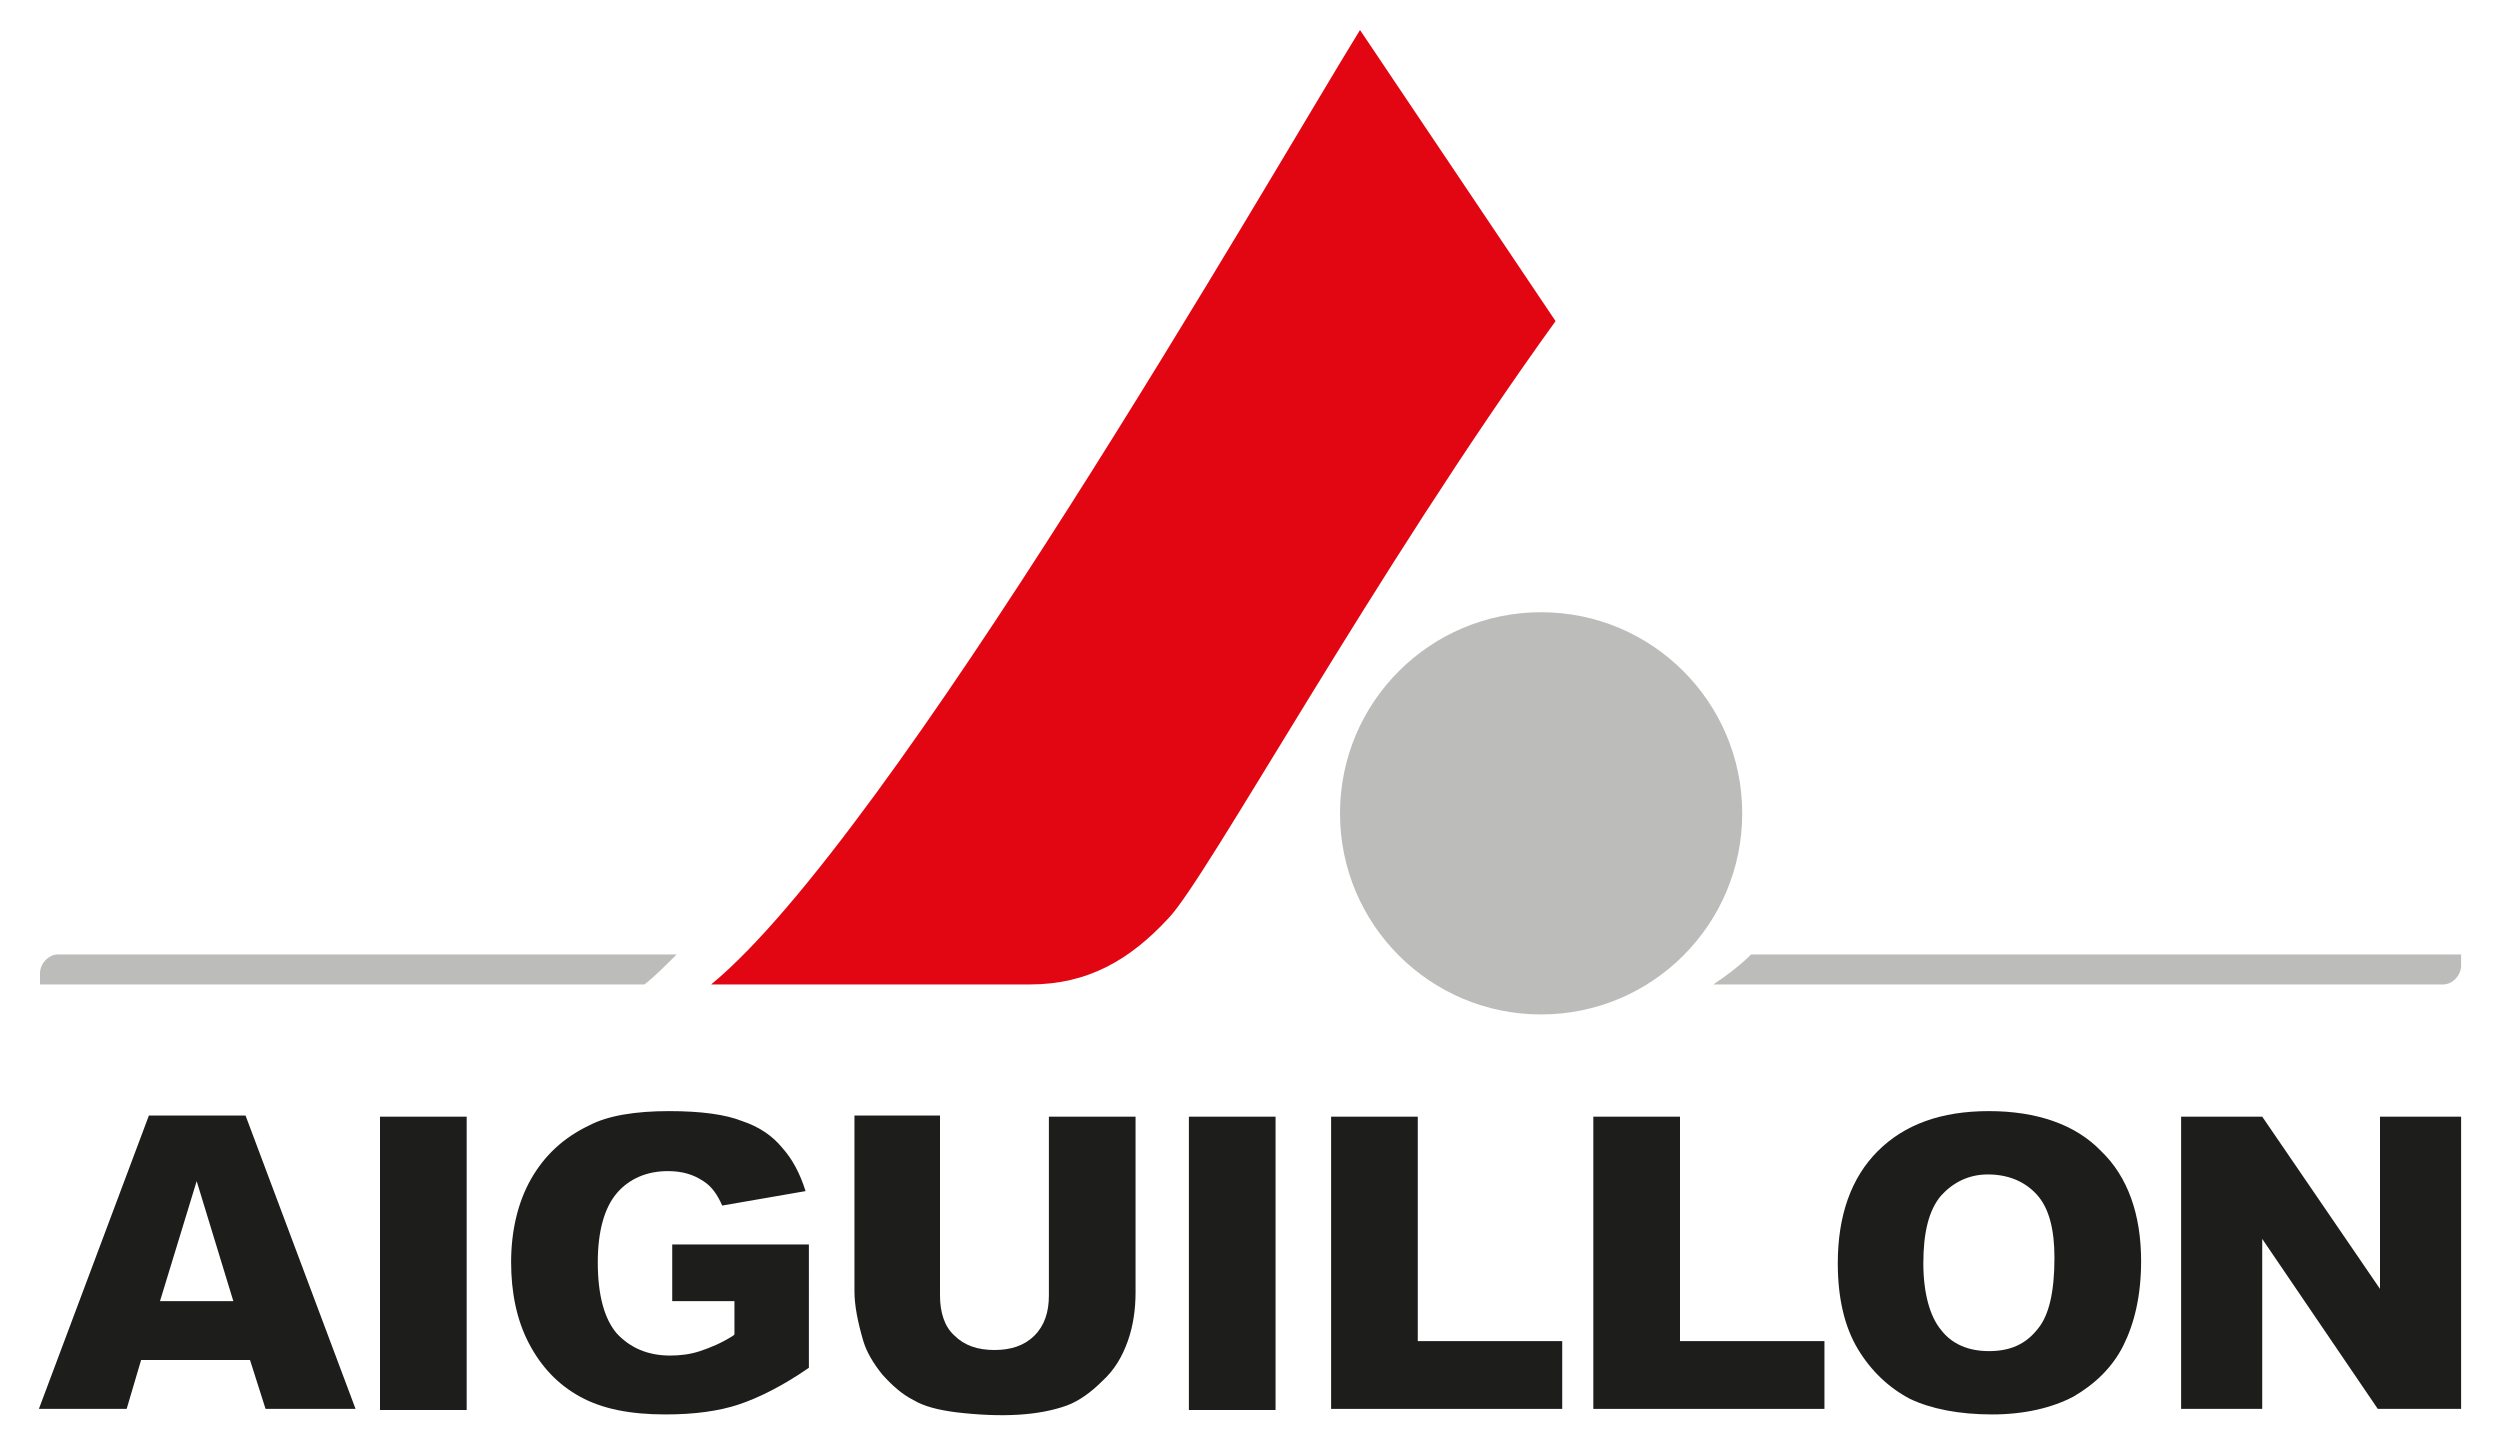 <?xml version="1.0" encoding="utf-8"?>
<!-- Generator: Adobe Illustrator 20.1.0, SVG Export Plug-In . SVG Version: 6.00 Build 0)  -->
<svg version="1.1" id="Calque_1" xmlns="http://www.w3.org/2000/svg" xmlns:xlink="http://www.w3.org/1999/xlink" x="0px" y="0px"
	 viewBox="0 0 225 130" style="enable-background:new 0 0 225 130;" xml:space="preserve">
<style type="text/css">
	.st0{fill:#E20613;}
	.st1{fill:#BCBCBB;}
	.st2{fill:#1D1D1B;}
	.st3{fill:none;}
</style>
<g>
	<g>
		<path class="st0" d="M140,28.9c-16.3,22.6-31.3,50-34.8,53.7c-3.5,3.8-7.3,6-12.5,6H64c16.2-13.3,50.1-72.4,58.4-85.9L140,28.9z"
			/>
		<path class="st1" d="M138.7,91.3c10,0,18.1-8.1,18.1-18.1c0-10-8.1-18.1-18.1-18.1c-10,0-18.1,8.1-18.1,18.1
			C120.6,83.2,128.7,91.3,138.7,91.3"/>
		<path class="st1" d="M60.9,85.9l-55.7,0c-0.8,0-1.6,0.8-1.6,1.7v1H58C58.9,87.9,59.9,86.9,60.9,85.9"/>
		<path class="st1" d="M221.5,85.9v1c0,0.9-0.8,1.7-1.6,1.7h-65.7c1.2-0.8,2.4-1.7,3.4-2.7H221.5z"/>
		<path class="st2" d="M23.9,126.8H32l-9.9-26.4h-8.7l-9.9,26.4h7.9l1.3-4.4h9.8 M21,117.1h-6.6l3.3-10.8L21,117.1z"/>
		<rect x="34.2" y="100.5" class="st2" width="7.8" height="26.4"/>
		<path class="st2" d="M60.2,100c-3,0-5.5,0.4-7.2,1.3c-2.3,1.1-4,2.7-5.2,4.8c-1.2,2.1-1.8,4.7-1.8,7.5c0,2.7,0.5,5.2,1.6,7.3
			c1.1,2.1,2.6,3.7,4.6,4.8c2,1.1,4.5,1.6,7.7,1.6c2.6,0,4.8-0.3,6.6-0.9c1.8-0.6,4-1.7,6.3-3.3V112H60.5v5.1h5.6v3l-0.1,0.1
			c-1.1,0.7-2.1,1.1-3,1.4c-0.9,0.3-1.8,0.4-2.7,0.4c-2,0-3.6-0.7-4.8-2c-1.1-1.3-1.7-3.4-1.7-6.4c0-2.8,0.6-4.9,1.7-6.2
			c1.1-1.3,2.7-2,4.6-2c1.3,0,2.3,0.3,3.2,0.9c0.8,0.5,1.3,1.3,1.7,2.2l7.5-1.3c-0.5-1.6-1.2-2.9-2.1-3.9c-0.9-1.1-2.1-1.9-3.6-2.4
			C65.3,100.3,63.1,100,60.2,100"/>
		<path class="st2" d="M84.6,100.5v16.1c0,1.5,0.4,2.8,1.3,3.6c0.9,0.9,2.1,1.3,3.6,1.3c1.5,0,2.7-0.4,3.6-1.3
			c0.9-0.9,1.3-2.1,1.3-3.6v-16.1h7.8v15.8c0,1.5-0.2,3-0.7,4.4c-0.5,1.4-1.2,2.6-2.3,3.6c-1,1-2.1,1.8-3.2,2.2
			c-2.5,0.9-5.8,1.1-10,0.6c-1.5-0.2-2.8-0.5-3.8-1.1c-1-0.5-1.9-1.3-2.8-2.3c-0.8-1-1.4-2-1.7-3c-0.5-1.7-0.8-3.2-0.8-4.5v-15.8
			H84.6z"/>
		<rect x="107" y="100.5" class="st2" width="7.8" height="26.4"/>
		<polygon class="st2" points="119.8,126.8 140.6,126.8 140.6,120.7 127.6,120.7 127.6,100.5 119.8,100.5 		"/>
		<polygon class="st2" points="143.4,100.5 151.2,100.5 151.2,120.7 164.2,120.7 164.2,126.8 143.4,126.8 		"/>
		<path class="st2" d="M179,100c-4.3,0-7.6,1.2-10,3.6c-2.4,2.4-3.6,5.8-3.6,10.1c0,3.1,0.6,5.7,1.8,7.7c1.2,2,2.8,3.5,4.7,4.5
			c1.9,0.9,4.4,1.4,7.4,1.4c2.9,0,5.4-0.6,7.3-1.6c1.9-1.1,3.5-2.6,4.5-4.6c1-2,1.6-4.5,1.6-7.6c0-4.2-1.2-7.6-3.6-9.9
			C186.8,101.2,183.3,100,179,100 M179,121.6c-1.8,0-3.3-0.6-4.3-1.9c-1-1.2-1.6-3.3-1.6-6c0-2.8,0.5-4.8,1.6-6.1
			c1.1-1.2,2.5-1.9,4.2-1.9c1.8,0,3.3,0.6,4.4,1.8c1.1,1.2,1.6,3.1,1.6,5.7c0,3.1-0.5,5.2-1.5,6.4C182.3,121,180.9,121.6,179,121.6"
			/>
		<polygon class="st2" points="214,126.8 221.5,126.8 221.5,100.5 214.2,100.5 214.2,116 203.6,100.5 196.3,100.5 196.3,126.8 
			203.6,126.8 203.6,111.5 		"/>
	</g>
	<rect class="st3" width="225" height="130"/>
</g>
</svg>
